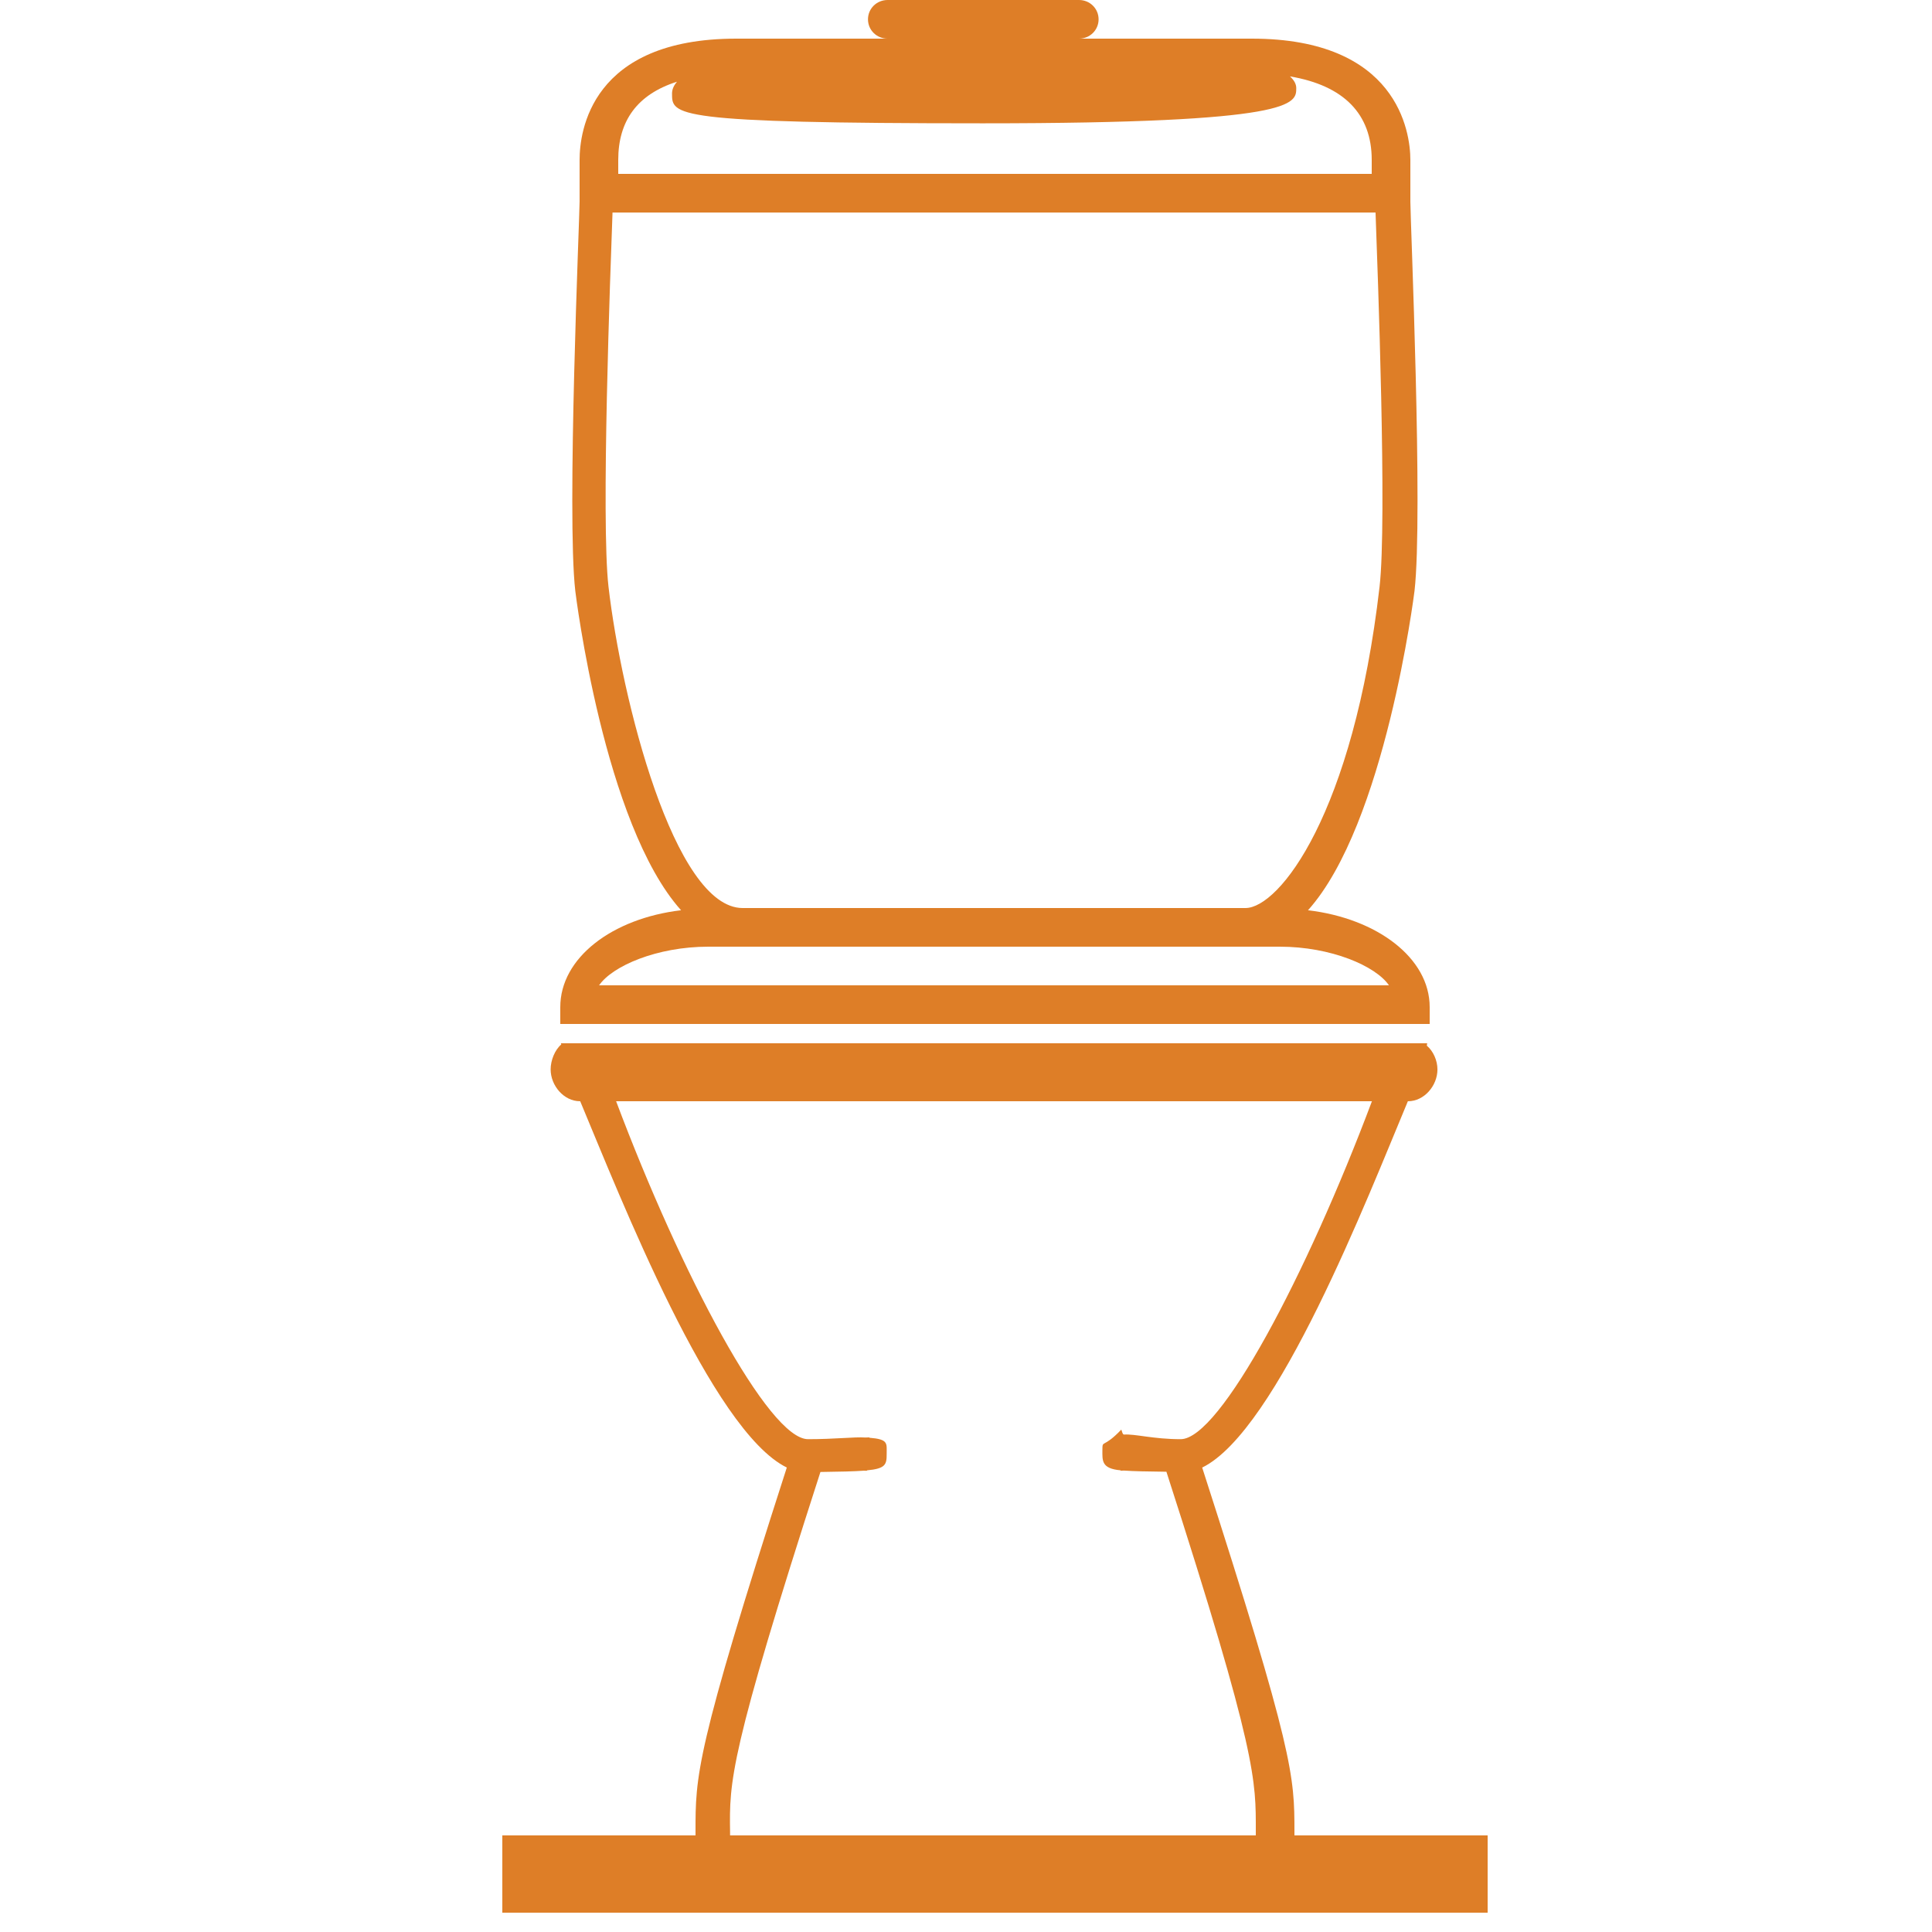 <svg xmlns="http://www.w3.org/2000/svg" xmlns:xlink="http://www.w3.org/1999/xlink" version="1.1" x="0px" y="0px" width="100px" height="100px" viewBox="0 0 100 100" fill="#DE7E27">
<path d="M67,95c0,0,0-0.141,0-0.18c0-2.89-0.018-4.111-4.775-18.859C66.109,74.061,70.779,62,72.871,57h0.01    c0.838,0,1.521-0.807,1.521-1.645c0-0.467-0.217-0.952-0.55-1.232L73.87,54h-0.082c-0.254,0-0.566,0-0.907,0H51.885h-0.866H30.022    c-0.341,0-0.653,0-0.908,0h-0.082l0.019,0.061c-0.333,0.28-0.55,0.823-0.55,1.291c0,0.838,0.682,1.648,1.521,1.648h0.009    c2.092,5,6.81,17.059,10.694,18.959C35.969,90.709,36,91.932,36,94.821C36,94.859,36,95,36,95H26v4h51v-4H67z M65,94.797    C65,94.843,65,95,65,95H37.789c-0.001,0-0.001-0.129-0.001-0.175c-0.036-2.626-0.055-3.974,4.677-18.636    c1.03-0.012,1.745-0.031,2.241-0.066c0.083,0.002,0.14,0.001,0.168,0.003l0.002-0.021c0.956-0.089,1.021-0.298,1.018-0.848    S46,74.497,45,74.417V74.4c0,0.002-0.124,0.004-0.205,0.006c-0.597-0.039-1.55,0.086-2.971,0.086    c-2.032,0-6.55-8.492-9.934-17.492h19.128h0.866h19.127c-3.383,9-7.866,17.492-9.899,17.492c-1.421,0-2.341-0.278-2.938-0.239    C58.094,74.251,58.055,74,58.037,74h-0.002c-0.956,1-0.971,0.498-0.975,1.047C57.059,75.598,57,76.014,58,76.103v0.02    c0-0.002,0.1-0.004,0.183-0.006c0.496,0.035,1.161,0.048,2.19,0.06C65.104,90.834,65,92.171,65,94.797z"/>
        <path d="M51.762,53H74v-0.873c0-2.542-2.722-4.589-6.298-5.013c3.994-4.449,5.495-16.379,5.513-16.527    C73.664,26.71,73,11.314,73,10.449V8.275C73,6.814,72.326,2,64.796,2h-8.945c0.559,0,1.012-0.441,1.012-1s-0.453-1-1.012-1h-9.91    c-0.56,0-1.014,0.44-1.014,1s0.454,1,1.014,1h-7.833C30.577,2,30,6.814,30,8.275v2.162c0,0.764-0.673,16.26-0.223,20.15    c0.018,0.148,1.481,12.078,5.475,16.527C31.675,47.538,29,49.585,29,52.127V53h22.142H51.762z M32,8.275    c0-2.019,0.983-3.389,3.039-4.045c-0.147,0.176-0.255,0.375-0.255,0.611c0,1.123-0.035,1.542,16.089,1.542    c16.237,0,16.221-1.011,16.221-1.824c0-0.195-0.1-0.402-0.326-0.604C69.563,4.426,71,5.907,71,8.275V9H51.715h-0.526H32V8.275z     M31.496,30.368C31.104,26.979,31.595,14,31.704,11h19.484h0.526h19.484c0.108,3,0.6,15.979,0.208,19.368    C70.047,42.128,66.213,47,64.463,47H52.899h-1.424h-0.048h-1.423H38.441C34.896,47,32.168,36.171,31.496,30.368z M36.661,49h1.78    h11.563h1.423h0.048h1.424h11.563h1.779c2.655,0,4.967,1,5.651,2H51.762h-0.62H31.009C31.694,50,34.005,49,36.661,49z"/>
        <!-- Toilet designed by <a href="http://www.thenounproject.com/Renee Ramsey-Passmore">Renee Ramsey-Passmore</a> from the <a href="http://www.thenounproject.com">Noun Project</a> -->
    </svg>